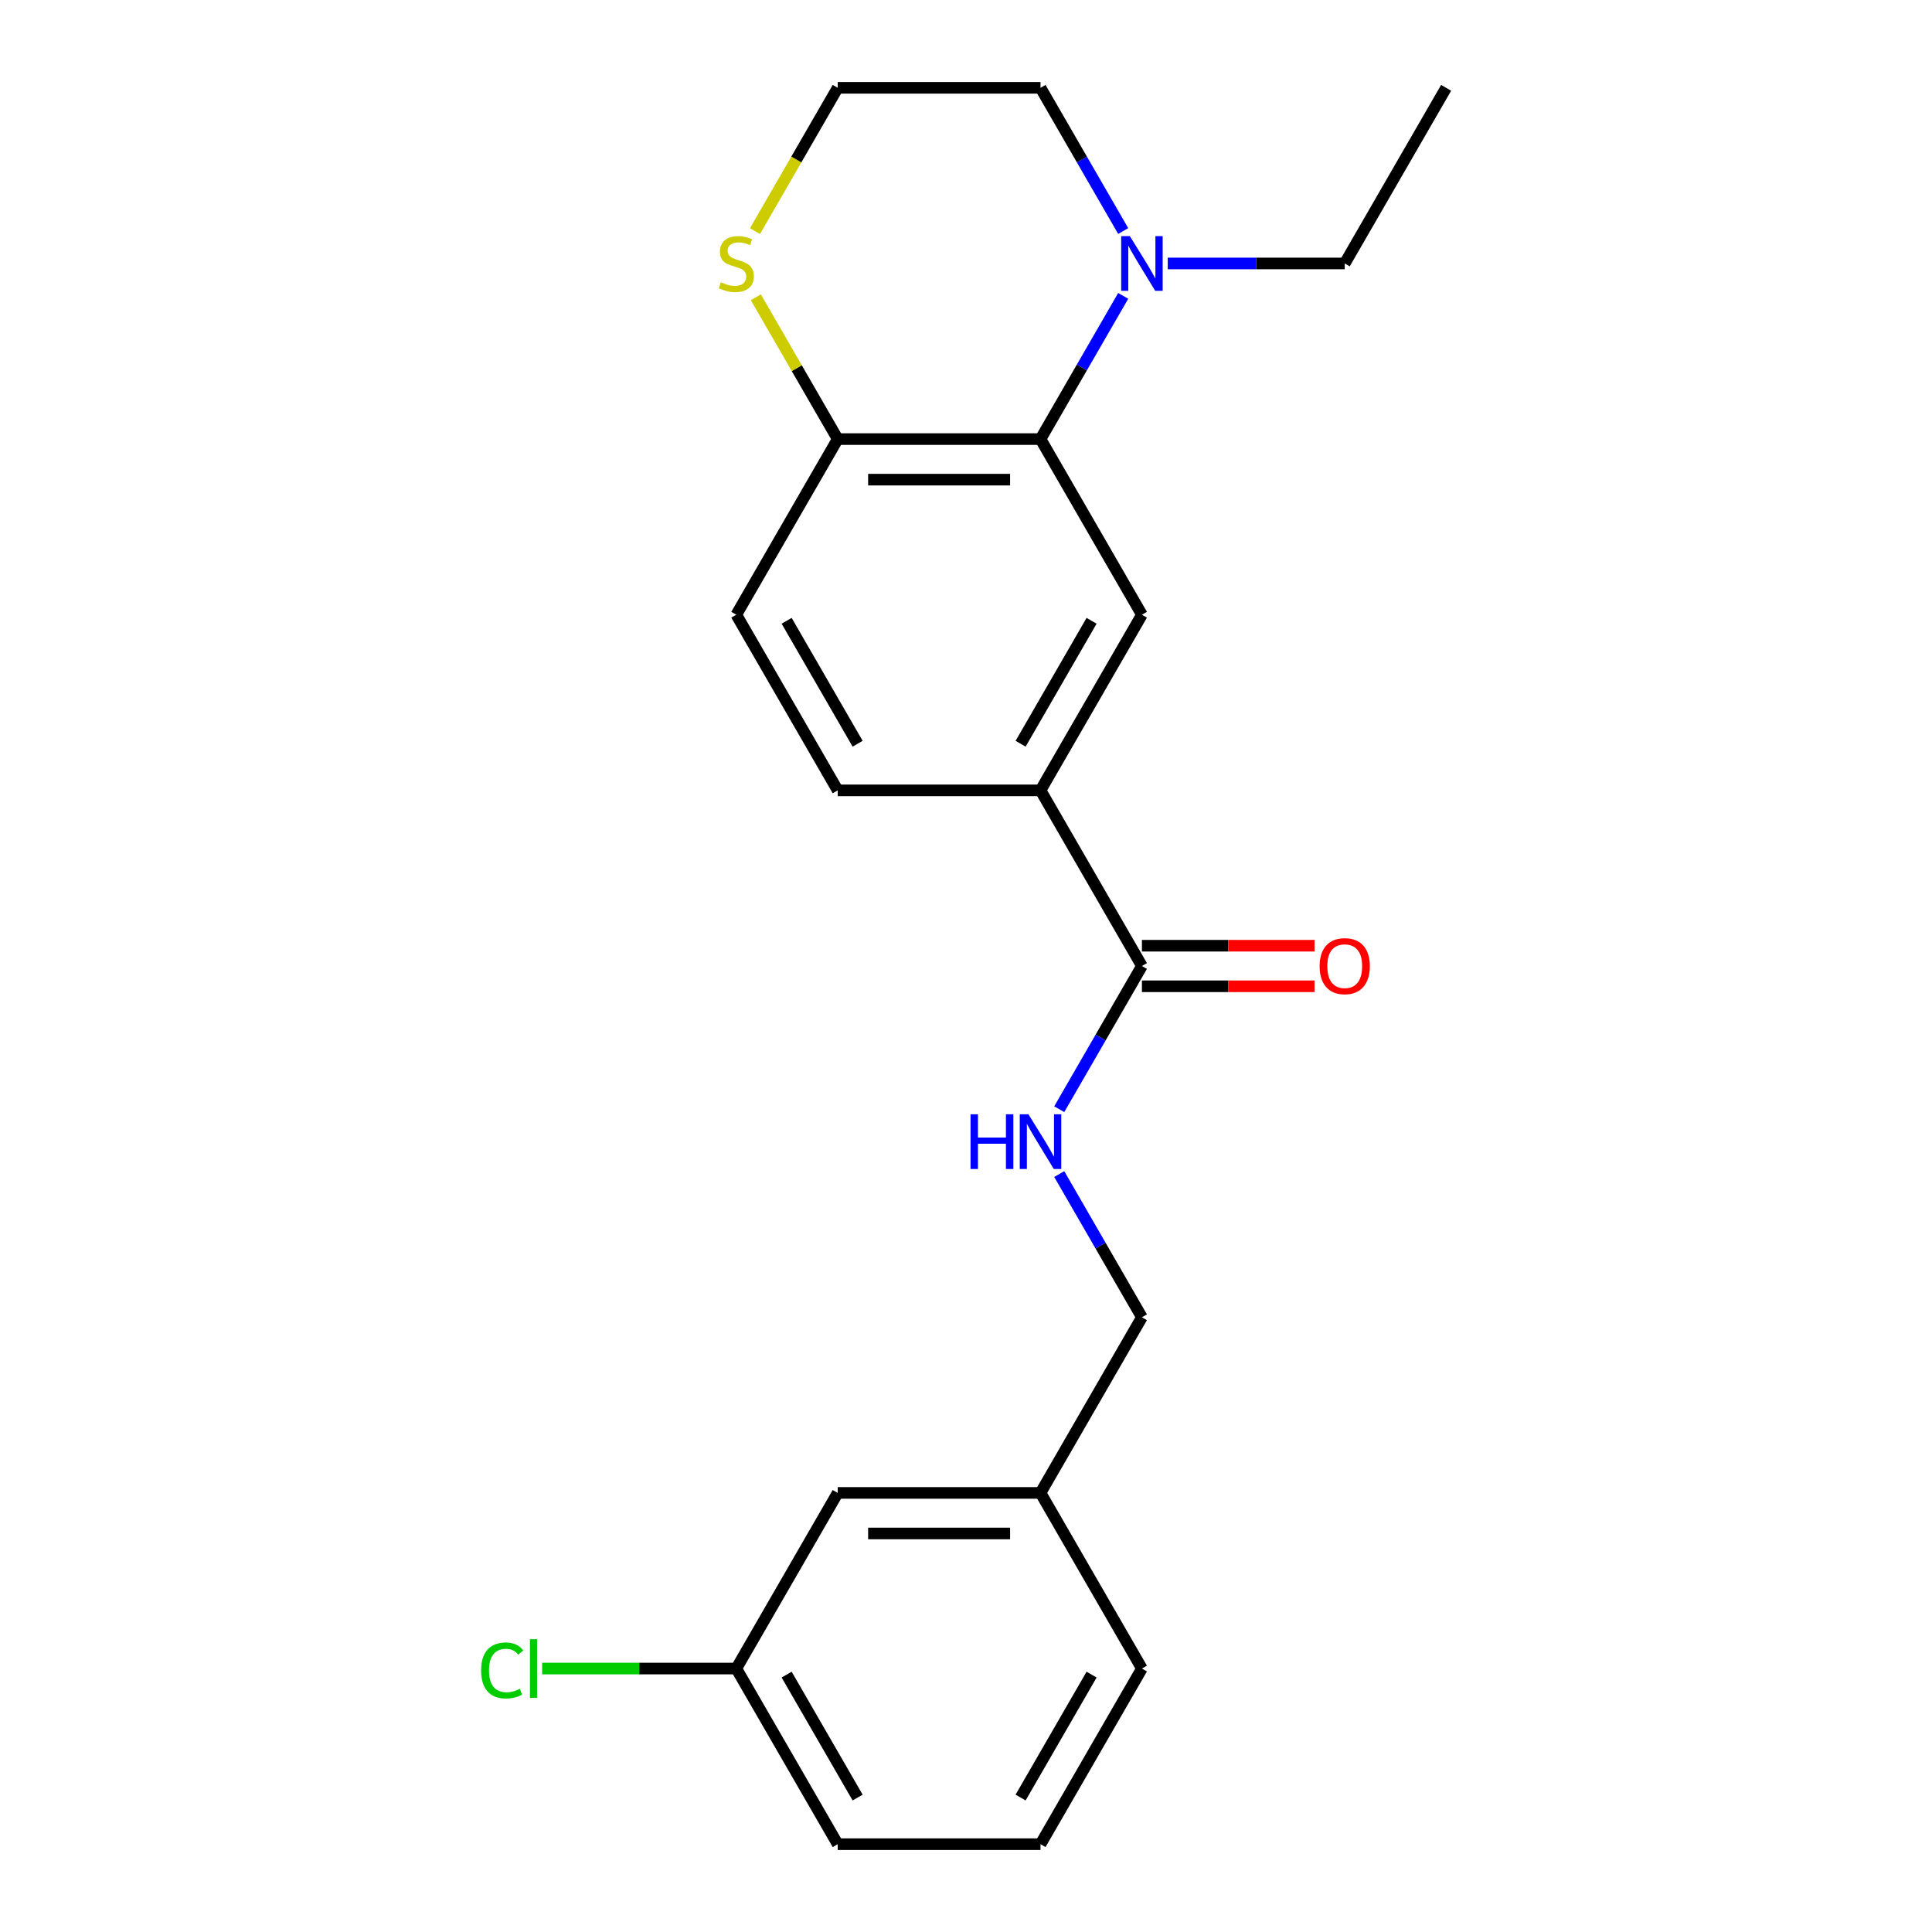 <?xml version='1.0' encoding='iso-8859-1'?>
<svg version='1.1' baseProfile='full'
              xmlns='http://www.w3.org/2000/svg'
                      xmlns:rdkit='http://www.rdkit.org/xml'
                      xmlns:xlink='http://www.w3.org/1999/xlink'
                  xml:space='preserve'
width='1000px' height='1000px' viewBox='0 0 1000 1000'>
<!-- END OF HEADER -->
<rect style='opacity:1.0;fill:#FFFFFF;stroke:none' width='1000' height='1000' x='0' y='0'> </rect>
<path class='bond-0' d='M 538.57,227.273 L 559.968,190.21' style='fill:none;fill-rule:evenodd;stroke:#000000;stroke-width:6px;stroke-linecap:butt;stroke-linejoin:miter;stroke-opacity:1' />
<path class='bond-0' d='M 559.968,190.21 L 581.366,153.148' style='fill:none;fill-rule:evenodd;stroke:#0000FF;stroke-width:6px;stroke-linecap:butt;stroke-linejoin:miter;stroke-opacity:1' />
<path class='bond-1' d='M 538.57,227.273 L 591.057,318.182' style='fill:none;fill-rule:evenodd;stroke:#000000;stroke-width:6px;stroke-linecap:butt;stroke-linejoin:miter;stroke-opacity:1' />
<path class='bond-4' d='M 538.57,227.273 L 433.598,227.273' style='fill:none;fill-rule:evenodd;stroke:#000000;stroke-width:6px;stroke-linecap:butt;stroke-linejoin:miter;stroke-opacity:1' />
<path class='bond-4' d='M 522.825,248.267 L 449.344,248.267' style='fill:none;fill-rule:evenodd;stroke:#000000;stroke-width:6px;stroke-linecap:butt;stroke-linejoin:miter;stroke-opacity:1' />
<path class='bond-15' d='M 581.366,119.579 L 559.968,82.517' style='fill:none;fill-rule:evenodd;stroke:#0000FF;stroke-width:6px;stroke-linecap:butt;stroke-linejoin:miter;stroke-opacity:1' />
<path class='bond-15' d='M 559.968,82.517 L 538.57,45.455' style='fill:none;fill-rule:evenodd;stroke:#000000;stroke-width:6px;stroke-linecap:butt;stroke-linejoin:miter;stroke-opacity:1' />
<path class='bond-17' d='M 604.421,136.364 L 650.225,136.364' style='fill:none;fill-rule:evenodd;stroke:#0000FF;stroke-width:6px;stroke-linecap:butt;stroke-linejoin:miter;stroke-opacity:1' />
<path class='bond-17' d='M 650.225,136.364 L 696.03,136.364' style='fill:none;fill-rule:evenodd;stroke:#000000;stroke-width:6px;stroke-linecap:butt;stroke-linejoin:miter;stroke-opacity:1' />
<path class='bond-3' d='M 591.057,318.182 L 538.57,409.091' style='fill:none;fill-rule:evenodd;stroke:#000000;stroke-width:6px;stroke-linecap:butt;stroke-linejoin:miter;stroke-opacity:1' />
<path class='bond-3' d='M 565.002,321.321 L 528.262,384.957' style='fill:none;fill-rule:evenodd;stroke:#000000;stroke-width:6px;stroke-linecap:butt;stroke-linejoin:miter;stroke-opacity:1' />
<path class='bond-2' d='M 591.057,500 L 538.57,409.091' style='fill:none;fill-rule:evenodd;stroke:#000000;stroke-width:6px;stroke-linecap:butt;stroke-linejoin:miter;stroke-opacity:1' />
<path class='bond-5' d='M 591.057,500 L 569.659,537.062' style='fill:none;fill-rule:evenodd;stroke:#000000;stroke-width:6px;stroke-linecap:butt;stroke-linejoin:miter;stroke-opacity:1' />
<path class='bond-5' d='M 569.659,537.062 L 548.261,574.125' style='fill:none;fill-rule:evenodd;stroke:#0000FF;stroke-width:6px;stroke-linecap:butt;stroke-linejoin:miter;stroke-opacity:1' />
<path class='bond-7' d='M 591.057,510.497 L 635.731,510.497' style='fill:none;fill-rule:evenodd;stroke:#000000;stroke-width:6px;stroke-linecap:butt;stroke-linejoin:miter;stroke-opacity:1' />
<path class='bond-7' d='M 635.731,510.497 L 680.405,510.497' style='fill:none;fill-rule:evenodd;stroke:#FF0000;stroke-width:6px;stroke-linecap:butt;stroke-linejoin:miter;stroke-opacity:1' />
<path class='bond-7' d='M 591.057,489.503 L 635.731,489.503' style='fill:none;fill-rule:evenodd;stroke:#000000;stroke-width:6px;stroke-linecap:butt;stroke-linejoin:miter;stroke-opacity:1' />
<path class='bond-7' d='M 635.731,489.503 L 680.405,489.503' style='fill:none;fill-rule:evenodd;stroke:#FF0000;stroke-width:6px;stroke-linecap:butt;stroke-linejoin:miter;stroke-opacity:1' />
<path class='bond-23' d='M 538.57,409.091 L 433.598,409.091' style='fill:none;fill-rule:evenodd;stroke:#000000;stroke-width:6px;stroke-linecap:butt;stroke-linejoin:miter;stroke-opacity:1' />
<path class='bond-6' d='M 433.598,227.273 L 412.408,190.57' style='fill:none;fill-rule:evenodd;stroke:#000000;stroke-width:6px;stroke-linecap:butt;stroke-linejoin:miter;stroke-opacity:1' />
<path class='bond-6' d='M 412.408,190.57 L 391.217,153.868' style='fill:none;fill-rule:evenodd;stroke:#CCCC00;stroke-width:6px;stroke-linecap:butt;stroke-linejoin:miter;stroke-opacity:1' />
<path class='bond-9' d='M 433.598,227.273 L 381.111,318.182' style='fill:none;fill-rule:evenodd;stroke:#000000;stroke-width:6px;stroke-linecap:butt;stroke-linejoin:miter;stroke-opacity:1' />
<path class='bond-10' d='M 548.261,607.693 L 569.659,644.756' style='fill:none;fill-rule:evenodd;stroke:#0000FF;stroke-width:6px;stroke-linecap:butt;stroke-linejoin:miter;stroke-opacity:1' />
<path class='bond-10' d='M 569.659,644.756 L 591.057,681.818' style='fill:none;fill-rule:evenodd;stroke:#000000;stroke-width:6px;stroke-linecap:butt;stroke-linejoin:miter;stroke-opacity:1' />
<path class='bond-12' d='M 390.779,119.619 L 412.188,82.537' style='fill:none;fill-rule:evenodd;stroke:#CCCC00;stroke-width:6px;stroke-linecap:butt;stroke-linejoin:miter;stroke-opacity:1' />
<path class='bond-12' d='M 412.188,82.537 L 433.598,45.455' style='fill:none;fill-rule:evenodd;stroke:#000000;stroke-width:6px;stroke-linecap:butt;stroke-linejoin:miter;stroke-opacity:1' />
<path class='bond-8' d='M 433.598,409.091 L 381.111,318.182' style='fill:none;fill-rule:evenodd;stroke:#000000;stroke-width:6px;stroke-linecap:butt;stroke-linejoin:miter;stroke-opacity:1' />
<path class='bond-8' d='M 443.907,384.957 L 407.166,321.321' style='fill:none;fill-rule:evenodd;stroke:#000000;stroke-width:6px;stroke-linecap:butt;stroke-linejoin:miter;stroke-opacity:1' />
<path class='bond-14' d='M 591.057,681.818 L 538.57,772.727' style='fill:none;fill-rule:evenodd;stroke:#000000;stroke-width:6px;stroke-linecap:butt;stroke-linejoin:miter;stroke-opacity:1' />
<path class='bond-11' d='M 433.598,772.727 L 538.57,772.727' style='fill:none;fill-rule:evenodd;stroke:#000000;stroke-width:6px;stroke-linecap:butt;stroke-linejoin:miter;stroke-opacity:1' />
<path class='bond-11' d='M 449.344,793.722 L 522.825,793.722' style='fill:none;fill-rule:evenodd;stroke:#000000;stroke-width:6px;stroke-linecap:butt;stroke-linejoin:miter;stroke-opacity:1' />
<path class='bond-13' d='M 433.598,772.727 L 381.111,863.636' style='fill:none;fill-rule:evenodd;stroke:#000000;stroke-width:6px;stroke-linecap:butt;stroke-linejoin:miter;stroke-opacity:1' />
<path class='bond-22' d='M 433.598,45.455 L 538.57,45.455' style='fill:none;fill-rule:evenodd;stroke:#000000;stroke-width:6px;stroke-linecap:butt;stroke-linejoin:miter;stroke-opacity:1' />
<path class='bond-16' d='M 381.111,863.636 L 330.857,863.636' style='fill:none;fill-rule:evenodd;stroke:#000000;stroke-width:6px;stroke-linecap:butt;stroke-linejoin:miter;stroke-opacity:1' />
<path class='bond-16' d='M 330.857,863.636 L 280.603,863.636' style='fill:none;fill-rule:evenodd;stroke:#00CC00;stroke-width:6px;stroke-linecap:butt;stroke-linejoin:miter;stroke-opacity:1' />
<path class='bond-24' d='M 381.111,863.636 L 433.598,954.545' style='fill:none;fill-rule:evenodd;stroke:#000000;stroke-width:6px;stroke-linecap:butt;stroke-linejoin:miter;stroke-opacity:1' />
<path class='bond-24' d='M 407.166,866.775 L 443.907,930.412' style='fill:none;fill-rule:evenodd;stroke:#000000;stroke-width:6px;stroke-linecap:butt;stroke-linejoin:miter;stroke-opacity:1' />
<path class='bond-20' d='M 538.57,772.727 L 591.057,863.636' style='fill:none;fill-rule:evenodd;stroke:#000000;stroke-width:6px;stroke-linecap:butt;stroke-linejoin:miter;stroke-opacity:1' />
<path class='bond-21' d='M 696.03,136.364 L 748.516,45.455' style='fill:none;fill-rule:evenodd;stroke:#000000;stroke-width:6px;stroke-linecap:butt;stroke-linejoin:miter;stroke-opacity:1' />
<path class='bond-18' d='M 538.57,954.545 L 591.057,863.636' style='fill:none;fill-rule:evenodd;stroke:#000000;stroke-width:6px;stroke-linecap:butt;stroke-linejoin:miter;stroke-opacity:1' />
<path class='bond-18' d='M 528.262,930.412 L 565.002,866.775' style='fill:none;fill-rule:evenodd;stroke:#000000;stroke-width:6px;stroke-linecap:butt;stroke-linejoin:miter;stroke-opacity:1' />
<path class='bond-19' d='M 538.57,954.545 L 433.598,954.545' style='fill:none;fill-rule:evenodd;stroke:#000000;stroke-width:6px;stroke-linecap:butt;stroke-linejoin:miter;stroke-opacity:1' />
<path  class='atom-1' d='M 584.797 122.204
L 594.077 137.204
Q 594.997 138.684, 596.477 141.364
Q 597.957 144.044, 598.037 144.204
L 598.037 122.204
L 601.797 122.204
L 601.797 150.524
L 597.917 150.524
L 587.957 134.124
Q 586.797 132.204, 585.557 130.004
Q 584.357 127.804, 583.997 127.124
L 583.997 150.524
L 580.317 150.524
L 580.317 122.204
L 584.797 122.204
' fill='#0000FF'/>
<path  class='atom-6' d='M 502.35 576.749
L 506.19 576.749
L 506.19 588.789
L 520.67 588.789
L 520.67 576.749
L 524.51 576.749
L 524.51 605.069
L 520.67 605.069
L 520.67 591.989
L 506.19 591.989
L 506.19 605.069
L 502.35 605.069
L 502.35 576.749
' fill='#0000FF'/>
<path  class='atom-6' d='M 532.31 576.749
L 541.59 591.749
Q 542.51 593.229, 543.99 595.909
Q 545.47 598.589, 545.55 598.749
L 545.55 576.749
L 549.31 576.749
L 549.31 605.069
L 545.43 605.069
L 535.47 588.669
Q 534.31 586.749, 533.07 584.549
Q 531.87 582.349, 531.51 581.669
L 531.51 605.069
L 527.83 605.069
L 527.83 576.749
L 532.31 576.749
' fill='#0000FF'/>
<path  class='atom-7' d='M 373.111 146.084
Q 373.431 146.204, 374.751 146.764
Q 376.071 147.324, 377.511 147.684
Q 378.991 148.004, 380.431 148.004
Q 383.111 148.004, 384.671 146.724
Q 386.231 145.404, 386.231 143.124
Q 386.231 141.564, 385.431 140.604
Q 384.671 139.644, 383.471 139.124
Q 382.271 138.604, 380.271 138.004
Q 377.751 137.244, 376.231 136.524
Q 374.751 135.804, 373.671 134.284
Q 372.631 132.764, 372.631 130.204
Q 372.631 126.644, 375.031 124.444
Q 377.471 122.244, 382.271 122.244
Q 385.551 122.244, 389.271 123.804
L 388.351 126.884
Q 384.951 125.484, 382.391 125.484
Q 379.631 125.484, 378.111 126.644
Q 376.591 127.764, 376.631 129.724
Q 376.631 131.244, 377.391 132.164
Q 378.191 133.084, 379.311 133.604
Q 380.471 134.124, 382.391 134.724
Q 384.951 135.524, 386.471 136.324
Q 387.991 137.124, 389.071 138.764
Q 390.191 140.364, 390.191 143.124
Q 390.191 147.044, 387.551 149.164
Q 384.951 151.244, 380.591 151.244
Q 378.071 151.244, 376.151 150.684
Q 374.271 150.164, 372.031 149.244
L 373.111 146.084
' fill='#CCCC00'/>
<path  class='atom-8' d='M 683.03 500.08
Q 683.03 493.28, 686.39 489.48
Q 689.75 485.68, 696.03 485.68
Q 702.31 485.68, 705.67 489.48
Q 709.03 493.28, 709.03 500.08
Q 709.03 506.96, 705.63 510.88
Q 702.23 514.76, 696.03 514.76
Q 689.79 514.76, 686.39 510.88
Q 683.03 507, 683.03 500.08
M 696.03 511.56
Q 700.35 511.56, 702.67 508.68
Q 705.03 505.76, 705.03 500.08
Q 705.03 494.52, 702.67 491.72
Q 700.35 488.88, 696.03 488.88
Q 691.71 488.88, 689.35 491.68
Q 687.03 494.48, 687.03 500.08
Q 687.03 505.8, 689.35 508.68
Q 691.71 511.56, 696.03 511.56
' fill='#FF0000'/>
<path  class='atom-17' d='M 249.019 864.616
Q 249.019 857.576, 252.299 853.896
Q 255.619 850.176, 261.899 850.176
Q 267.739 850.176, 270.859 854.296
L 268.219 856.456
Q 265.939 853.456, 261.899 853.456
Q 257.619 853.456, 255.339 856.336
Q 253.099 859.176, 253.099 864.616
Q 253.099 870.216, 255.419 873.096
Q 257.779 875.976, 262.339 875.976
Q 265.459 875.976, 269.099 874.096
L 270.219 877.096
Q 268.739 878.056, 266.499 878.616
Q 264.259 879.176, 261.779 879.176
Q 255.619 879.176, 252.299 875.416
Q 249.019 871.656, 249.019 864.616
' fill='#00CC00'/>
<path  class='atom-17' d='M 274.299 848.456
L 277.979 848.456
L 277.979 878.816
L 274.299 878.816
L 274.299 848.456
' fill='#00CC00'/>
</svg>

